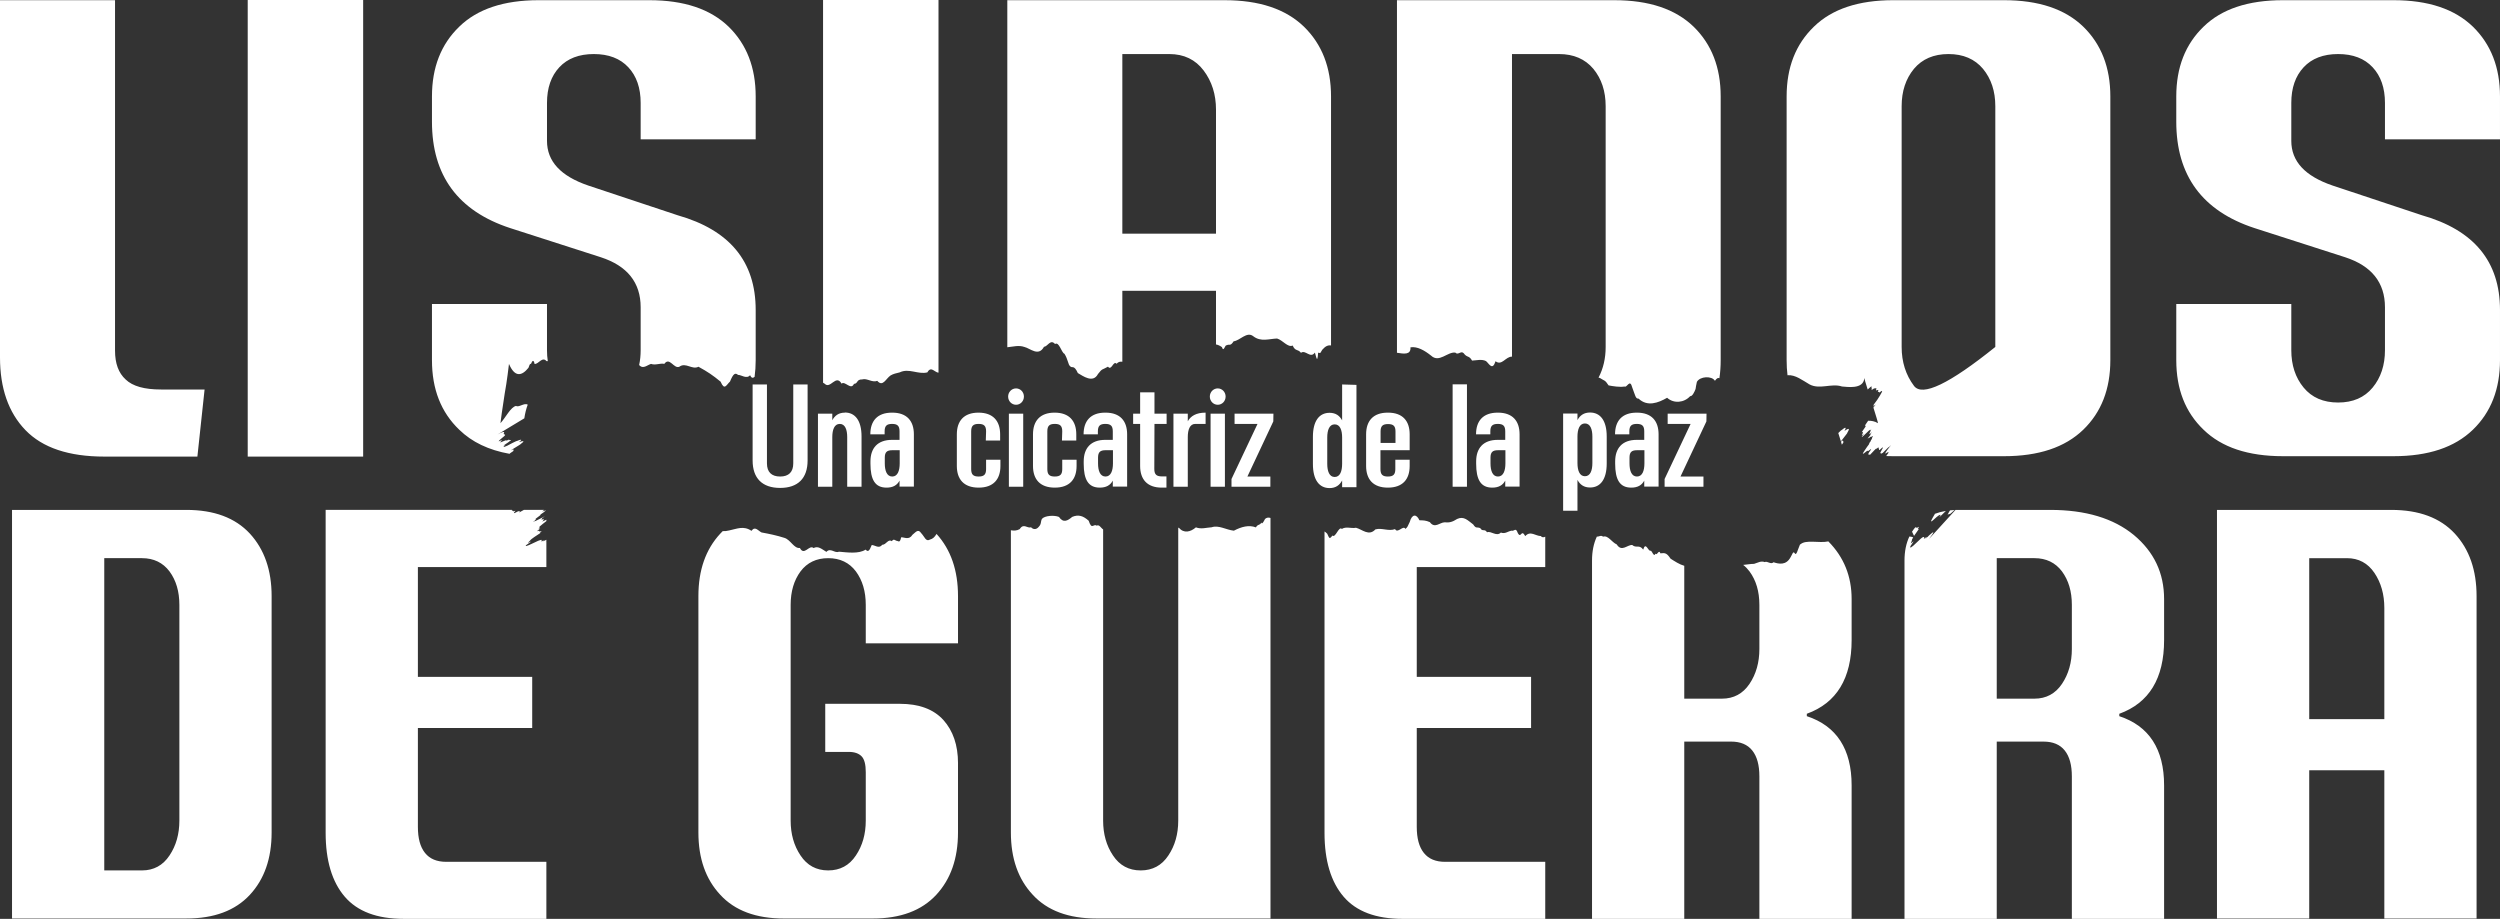 <?xml version="1.0" encoding="UTF-8"?>
<svg xmlns="http://www.w3.org/2000/svg" xmlns:xlink="http://www.w3.org/1999/xlink" xmlns:xodm="http://www.corel.com/coreldraw/odm/2003" xml:space="preserve" width="172.419mm" height="63.371mm" version="1.1" style="shape-rendering:geometricPrecision; text-rendering:geometricPrecision; image-rendering:optimizeQuality; fill-rule:evenodd; clip-rule:evenodd" viewBox="0 0 17241.9 6337.1">
 <rect x="0" y="0" width="17241.9" height="6337.1" fill="#333333" stroke="none"/>
 <defs>
  <style type="text/css">
   
    .fil0 {fill:white;fill-rule:nonzero}
   
  </style>
 </defs>
 <g id="Capa_x0020_1">
  <g id="_2525713101424">
   <path class="fil0" d="M-0 2464.16l0 -2462.83 793.32 0 0 2416.56c0,88.57 24.08,154.67 73.66,199.62 48.17,46.27 128.92,68.74 243.66,68.74l300.34 0 -49.6 462.7 -641.73 0c-245.08,0 -426.41,-60.83 -543.98,-182.45 -117.59,-121.62 -175.67,-289.5 -175.67,-502.34zm12678.25 522.45c9.09,-9.13 22.74,-22.52 22.84,-20.29 26.45,-22.99 36.44,-21.85 19.48,5.81 23.4,-15.87 43.66,-25.94 20.18,11.7 2.62,0.69 -7.75,12.74 -34.38,47.16 -4.97,6.17 -8.2,10.35 -10.15,13.08 -5.73,-19.41 -11.64,-38.64 -17.97,-57.46zm18.68 59.89c4.69,-3.76 12.69,-11.28 10.58,-7.31 5.64,-1.16 6.11,7.7 5.75,12.81 -5.03,7.08 -8.21,11.69 -10.36,14.99l-5.97 -20.49zm-10988.47 -3046.5l796.16 0 0 3148.95 -796.16 0 0 -3148.95zm1270.73 839.46l0 -174.51c0,-199.61 62.33,-359.57 188.41,-481.19 124.67,-121.62 307.41,-182.43 546.83,-182.43l763.56 0c239.41,0 420.74,60.81 546.83,182.43 124.66,121.62 186.99,281.58 186.99,481.19l0 296.13 -793.31 0 0 -251.18c0,-103.1 -28.34,-185.07 -85,-245.89 -56.66,-60.8 -136,-91.21 -238,-91.21 -101.99,0 -181.33,30.41 -238,91.21 -56.66,60.82 -84.99,142.79 -84.99,245.89l0 261.76c0,141.44 94.91,243.24 284.74,308.02l616.23 204.9c358.42,101.79 538.33,318.59 538.33,653.05l0 346.36c0,39.92 -2.5,78.25 -7.49,114.99 -10.39,8.58 -20.77,11.73 -31.15,-11.3 -23.98,28.87 -61.48,-3.2 -83,-2 -20.6,-17.82 -33.87,-6.97 -55.66,46.18 -25.65,22.95 -37.26,64.18 -64.68,0.48 -54.59,-44.79 -87.86,-67.54 -152.74,-103 -43.82,23.35 -87.68,-32.7 -131.51,-0.14 -38.04,17.6 -67.19,-70.37 -103.76,-19.85 -30.43,-5.88 -61.22,11.63 -91.71,0.45 -27.31,8.09 -54.75,38.69 -82.08,7.64 6.98,-31.95 10.47,-66.01 10.47,-102.19l0 -296.13c0,-170.53 -92.09,-285.53 -274.84,-345.03l-624.73 -200.94c-359.83,-117.66 -539.74,-362.22 -539.74,-733.69zm534.69 2290.34c-143.5,-25.58 -259.1,-80.88 -346.28,-165.94 -126.08,-120.3 -188.41,-280.25 -188.41,-479.87l0 -387.34 793.32 0 0 318.6c0,26.33 1.86,51.55 5.55,75.64l-9.02 -0.5c-29.71,-33.52 -53.66,21.03 -82.04,19.93 -6.81,-36.52 -18.25,-18.15 -24.23,-1.98 -11.5,3.07 -9.39,6.86 -18.09,28.28 -46.2,57 -93.77,67.82 -134.35,-26.82 0,2.09 -14.72,126.38 -29.42,204.45 -14.73,96.19 -29.45,195.43 -29.45,204.44 35.33,-37.78 70.36,-111.86 107.81,-119.22 18.38,12.84 57.06,-23.55 80.3,-8.68 -10.4,28.27 -18.35,59.56 -23.41,94.23 -48.99,29.44 -177.4,107.41 -185.09,111.7 55.25,-30.28 44.95,-12.53 45.36,-9.95 -12.94,14.36 21.73,3.1 -0.04,22.14 -17.63,14.94 -40.47,32.18 -35.99,35.04 48.48,-22.53 -5.14,12.15 13.23,6.22 10.16,-2.69 51.04,-22.64 35.52,-10.98 3.26,-0.78 1.89,0.3 8.15,-2.29 -1.56,1.48 -6.15,4.32 18.44,-8.6 -20.21,13.24 4.29,4.33 4.61,6.21 9.35,-2.27 3.34,3.36 -16.43,16.94 -16.15,11.54 -49.86,31.46 -16.66,16.18 -22.92,14.89 -16.67,19.52 10.25,6.65 36.24,-19.01 24.13,-12.94 35.61,-18.79 10.99,-5.48 32.77,-16.18 31.82,-14.16 32.07,-13.75 40.05,-11.14 14.05,7.94 26.5,-8.62 47.91,-13.15 12.19,12.74 1.92,0.98 -11.92,8.79 -48.97,31.58 -42.44,25.26 4.45,1.11 -2.48,6.71 5.27,0.04 1.94,7.15 -0.53,11.16 -20.16,13.27 -20.1,13.77 -25.32,18.34zm2162.59 -3129.8l796.15 0 0 2570.25c-25.48,-0.74 -51.27,-49.19 -76.74,-2.04 -63.6,16.4 -127.24,-30.98 -190.83,0 -25.17,6.65 -41.35,8.72 -62.98,21.14 -32.84,22.38 -53.29,81.68 -91.78,37.28 -35.08,14.05 -69.86,-20.03 -103.88,-9.9 -41.36,-0.61 -27.63,28.84 -56.79,30.83 -20.85,46.8 -62.88,-23.6 -85.36,-1.47 -38.66,-68.32 -77.88,41.15 -116.52,0.39 -4.22,-2.69 -7.93,-4.96 -11.27,-6.97l0 -2639.51zm2710.03 1611.49l0 -855.32c0,-104.43 -28.34,-194.32 -85.01,-269.68 -56.67,-75.34 -135.99,-113.69 -236.57,-113.69l-324.41 0 0 1238.69 645.99 0zm-645.99 393.95l0 489.48c-14.31,-2.33 -27.88,0.31 -39.64,13.87 -22.37,-25.04 -34.93,51.78 -59.35,20.01 -41.76,24.14 -37.76,9.9 -68.98,50.66 -34.57,65.88 -103.53,13.68 -138.93,-6.54 -27.89,-62.33 -40.93,-29.1 -53.58,-48.05 -13.07,-8.33 -14.04,-45.64 -38.6,-84.82 -20.59,-7.2 -37.44,-86.76 -65.17,-67.35 -31.63,-37.14 -52.1,19.29 -75.87,18.61 -37.71,70.61 -95.17,11 -135.14,1.66 -39.36,-14.05 -78.71,-1.73 -118.06,1.95l0 -2393.59 1498.81 0c239.41,0 420.73,60.81 546.82,182.43 124.66,121.62 187,281.58 187,481.19l0 1717.59c-20.79,-3.38 -38.72,4.67 -60.71,29.89 -17.84,28.47 -8.18,22.46 -28.32,19.86 -5.69,90.96 -16.22,10.98 -22.6,-0.38 -30.45,43.65 -65.89,-22.76 -95.58,1.46 -21.87,-28.38 -38.79,-7.89 -57.32,-50.33 -33.6,15.76 -68.04,-37.11 -107.66,-48.42 -55.86,2.09 -111.37,25.07 -164.06,-15.65 -44,-35.77 -92.57,30.8 -135.45,34.86 -23.49,37.26 -28.97,16.15 -48.67,27.74 -10.97,-5.74 -19.78,51.87 -32.17,12.32 -13.51,-9.29 -27.13,-16.16 -40.78,-18.24l0 -370.21 -645.99 0zm3333.35 387.33l0 -1660.4c0,-103.1 -28.33,-189.04 -84.99,-257.78 -56.67,-67.42 -136,-101.79 -236.59,-101.79l-324.41 0 0 2086.88c-43.73,-1.27 -69.98,65.78 -113.4,31.57 -21.75,67.76 -43.92,17.16 -65.71,-0.92 -29.11,-15.24 -68.23,-4.43 -96.24,-3.4 -21.66,-38.17 -33.77,-17.52 -58.06,-51.06 -19.02,-19.7 -38.21,16.77 -57.53,-4.11 -54.88,-6.66 -111.63,73.53 -167.41,20.57 -45.41,-35.91 -94.35,-64.33 -141.83,-56.97 3.42,52.39 -42.84,45.68 -93.14,37.59l0 -2431.62 1498.8 0c239.42,0 420.75,60.81 546.84,182.43 124.66,121.62 186.98,281.58 186.98,481.19l0 1819.04c0,43.35 -2.94,84.83 -8.82,124.44 -8.45,-4.45 -18.01,-1.07 -30.87,17.88 -21.35,-35.79 -103.34,-31.58 -124.53,7.53 -11.79,53.7 -5.03,35.96 -10.48,52.84 -6.56,16.1 -20.88,47.92 -35.83,45.53 -41.41,45.57 -112.59,53.05 -158.9,11.04 -61.98,35.91 -136.43,63.35 -196.91,5.86 -20.8,1.57 -21.75,-19.29 -43.5,-76.34 -16.47,-64.81 -36.13,4.4 -53.71,-7.14 -29.97,6.03 -83.07,-2.33 -109.6,-7.72 -26.34,-40.4 -27.83,-29.58 -59.87,-51.08 -3.12,-0.93 -6.24,-1.74 -9.37,-2.48 32.71,-62.51 49.08,-133.22 49.08,-211.58zm3480.68 -1727.82l0 1819.04c0,199.62 -62.34,359.57 -187,479.87 -126.08,121.63 -307.41,182.44 -546.82,182.44l-763.57 0c-16.48,0 -32.67,-0.3 -48.61,-0.87 4.62,-6.71 9.95,-14.3 16.15,-22.98 0.81,-6.98 -5.66,-4.8 -19.17,5.28 -4.88,0.09 -5.54,-1.91 12.64,-27.23 23.5,-29.59 32.49,-39.91 7.06,-14.52 14.25,-20.22 -58.46,59.21 -42.82,37.42 -17.99,15.35 -6.8,-3.9 -15.28,0.06 5.31,-13.93 41.4,-63.42 -2.71,-20.96 -13.98,7.9 4.02,-20.96 -13.69,-8.64 26.03,-33.08 -29.89,24.16 -7.33,-4.42 -12.68,11.87 -12.72,12.06 -41.88,42.71l-3.75 4.07 -12.98 -1.84c-0.24,-2.17 0.92,-5.84 5.64,-14.39 34.53,-45.6 -3.9,-7.69 -7.98,-8.98 -0.17,-5.94 -7.11,-1.76 -26.66,14.94 -1.65,1.25 -3.04,2.22 -4.18,2.94l-4.23 -0.79c2.14,-6.9 17.12,-27.67 29.2,-45.83 24.41,-31.81 10.04,-15.89 16.7,-27.96 20.59,-26.5 -1.64,-3.46 18.86,-29.98 -11.58,8.17 20.45,-35.23 -6.8,-9.32 6.47,-12.74 -11.01,4.13 -17.18,6.5 3.77,-7.65 -23.82,22.17 9.01,-18.06 32.9,-41.94 -27.61,27.46 13.16,-24.36 -35.66,34.61 -6.38,-5.66 -10,-7.86 17.03,-22.76 -10.54,5.23 -4.56,-4.82 1.01,-6.2 -7.57,6.01 -21.02,17.49 -26.91,26.14 -51.56,49.82 -19.57,7 -23.6,22.55 -12.56,5.38 -6.69,-5.91 3.06,-7.03 -5.79,-0.57 -3.62,-6.51 -14.35,13.18 8.9,-16.65 15.84,-28.11 22.27,-29.02 -7.97,1.97 5.09,-16.49 -8.38,5.58 5.44,-13.64 18.44,-32.13 22.46,-0.42 45.01,3.09 67.74,16.94 0,-6.47 -14.19,-52.77 -31.55,-107.81 9.27,-12.08 26.52,-33.42 8.08,-13.89 8.17,-10.52 -4.59,2.82 -10.01,7.77l-0.39 -1.22c1.23,-1.63 3.11,-4.02 5.84,-7.36 -6.61,1.51 -4.82,-2.51 23.83,-39.94 22.86,-35.98 54.05,-83.15 12.52,-47.55 3.35,-10.11 -8.53,-2.75 -9.32,-8.13 13.19,-23.68 -14.23,-0.77 -12.98,-10.76 11.03,-21.23 -8.13,-7.79 -12.48,-11.36 -9.55,5.91 -22,16.7 -16.44,5.74 -9.46,7.34 12.11,-21.36 -4.53,-5.82 5.98,-12.62 9.67,-24.62 -23.57,8.04 -13.31,-42.35 -23.16,-74.76 -23.16,-79.24 -4.91,82.71 -125.93,59.56 -154.38,58.38 -72.12,-24.01 -153.15,22.95 -222.97,-14.18 -51.64,-29.77 -97.24,-66.98 -151.13,-63.68l-1.15 1.73c-4.17,-33.82 -6.26,-68.95 -6.26,-105.42l0 -1819.04c0,-199.61 62.33,-359.57 188.41,-481.19 124.67,-121.62 307.41,-182.43 546.82,-182.43l763.57 0c239.41,0 420.74,60.81 546.82,182.43 124.66,121.62 187,281.58 187,481.19zm-793.31 1727.82l0 -1660.4c0,-103.1 -28.34,-189.04 -85,-257.78 -56.67,-67.42 -136.01,-101.79 -238,-101.79 -102,0 -181.33,34.37 -238,101.79 -56.67,68.74 -85,154.68 -85,257.78l0 1660.4c0,103.12 28.33,193.01 85,268.37 56.67,76.67 243.67,-13.22 561,-268.37zm1248.05 -1553.31l0 -174.51c0,-199.61 62.33,-359.57 188.4,-481.19 124.68,-121.62 307.42,-182.43 546.84,-182.43l763.56 0c239.41,0 420.75,60.81 546.83,182.43 124.66,121.62 186.99,281.58 186.99,481.19l0 296.13 -793.32 0 0 -251.18c0,-103.1 -28.32,-185.07 -84.99,-245.89 -56.67,-60.8 -136,-91.21 -238,-91.21 -102,0 -181.34,30.41 -238,91.21 -56.67,60.82 -84.99,142.79 -84.99,245.89l0 261.76c0,141.44 94.91,243.24 284.74,308.02l616.24 204.9c358.4,101.79 538.32,318.59 538.32,653.05l0 346.36c0,199.62 -62.33,359.57 -186.99,479.87 -126.08,121.63 -307.42,182.44 -546.83,182.44l-763.56 0c-239.42,0 -422.16,-60.81 -546.84,-182.44 -126.07,-120.3 -188.4,-280.25 -188.4,-479.87l0 -387.34 793.32 0 0 318.6c0,103.11 28.32,189.04 84.99,257.78 56.66,68.74 136,103.12 238,103.12 102,0 181.33,-34.38 238,-103.12 56.67,-68.74 84.99,-154.67 84.99,-257.78l0 -296.13c0,-170.53 -92.08,-285.53 -274.82,-345.03l-624.74 -200.94c-359.82,-117.66 -539.74,-362.22 -539.74,-733.69z"></path>
   <path class="fil0" d="M1237.1 5659.52l0 -1487.8c0,-92.39 -22.72,-169.4 -68.16,-230.99 -45.45,-60.41 -109.06,-91.21 -189.72,-91.21l-260.15 0 0 2153.52 260.15 0c80.66,0 144.27,-34.35 189.72,-103.05 45.44,-67.52 68.16,-148.07 68.16,-240.47zm636.19 -1548.22l0 1629.96c0,178.87 -49.99,322.2 -149.96,429.99 -101.11,108.98 -246.52,163.47 -438.52,163.47l-1201.92 0 0 -2818.06 1201.92 0c192,0 337.41,54.49 438.52,163.47 99.97,108.97 149.96,252.31 149.96,431.17zm1894.91 -526.88l0 9.42c-19.9,15.18 -32.41,25.34 -49.95,40.52 17.38,-5.34 -18.06,18.75 5.45,10 13.32,-3.64 -44,31.17 -8.84,15.22 -2.64,4.49 10.32,0.31 4.16,6.77 7,-0.99 31.05,-11.47 4,6.48 1.52,1.08 16.37,-4.05 -9.41,11.96 -50.36,32.65 -54.64,37.99 -60.3,46.35 -2.04,3.74 -26.6,20.04 0.33,7.59 26.23,-12.55 -8.54,8.89 -21.01,17.95 -17.2,14.59 -3.03,12.74 45.23,-11.12 59.08,-29.07 58.31,-23.41 58.65,-17.42 -21.07,14.68 16.25,-3.73 16.72,-1.17 -24.02,14.04 -11.3,8.11 -0.29,2.57 2.26,-0.24 4.44,-1.52 15.26,-6.95l0 13.02 -7.88 4.93 7.88 -4.25 0 174.83 -886.12 0 0 756.93 788.42 0 0 352.99 -788.42 0 0 681.13c0,79.36 15.92,138.59 48.86,180.05 32.94,41.46 81.8,61.6 146.54,61.6l690.72 0 0 393.28 -983.81 0c-184.04,0 -319.23,-50.94 -406.7,-152.82 -87.48,-101.86 -131.79,-248.75 -131.79,-440.65l0 -2226.97 1285.15 0c-6.15,8.54 14.11,2.35 8.62,10.51 29.45,-12.52 5.04,4.93 4.83,8.91 4.33,-0.24 -9.66,11.55 26.39,-8.62 20.92,-7.68 12.6,1.52 9.52,7.28 11.5,-6.26 22.79,-12.59 32.54,-18.08l115.97 0c0.44,0.59 1.68,0.49 3.37,0l18.79 0c-0.51,0.79 0.06,0.95 2.51,0l0.28 0c-42.82,27.65 31.04,-9.58 5.63,8.37 -12.67,10.35 -9.7,8.93 -35.96,26.04 19.86,-8.54 -11.01,12.21 -22.66,21.72 -23.87,16.61 11.23,-0.28 -11.85,15.88 8.83,-2.68 -32.88,21.4 0.61,4.94 -2.01,2.7 10.93,-3.89 36.29,-16.67 51.39,-27.17 25.08,-11.99 10.4,-1.95 12.5,-4.77 -10.82,10.4 2.59,5.13 -25.47,16.66 38.81,-16.67 3.15,5.65 20.21,-8.88 0.46,5.85 2.16,7.03 -9.99,7.43 -4.45,5.6 23.97,-8.38zm2838.96 1679.47c0,-124.38 -34.08,-223.89 -101.1,-298.52 -68.16,-74.62 -168.14,-111.34 -299.92,-111.34l-514.62 0 0 331.68 162.45 0c39.76,0 69.29,10.65 88.62,30.79 19.3,20.14 28.39,56.86 28.39,108.98l0 334.04c0,92.4 -22.72,172.95 -68.16,240.47 -45.44,68.7 -109.06,103.05 -190.86,103.05 -81.79,0 -145.41,-34.35 -190.85,-103.05 -45.44,-67.52 -68.17,-148.07 -68.17,-240.47l0 -1487.8c0,-92.39 22.73,-169.4 68.17,-230.99 45.44,-60.41 109.06,-91.21 190.85,-91.21 81.8,0 145.42,30.8 190.86,91.21 45.44,61.59 68.16,138.6 68.16,230.99l0 265.34 636.18 0 0 -325.76c0,-177.65 -49.32,-320.25 -147.95,-428.95l-1.15 1.77c-13.37,21.2 -24.73,31.85 -43.4,36.84 -30.15,17.43 -36.81,-18.41 -61.86,-44.46 -21.08,-32.68 -39.39,-3.67 -59.64,11.6 -24.18,38.99 -55.5,16.21 -78.14,17.6 -9.1,43.76 -20.55,24.32 -26.39,25.17 -12.82,-0.27 -24.73,-20.15 -37.6,1.63 -26.83,-18.18 -38.12,24.77 -66.41,24.72 -22.55,29.78 -50.53,1.77 -72.32,1.5 -17.77,45.64 -26.99,47.92 -42.4,31.81 -48.46,31.61 -129.24,18.63 -183.99,14.34 -28.21,13.37 -58.42,-30.26 -86.36,1.28 -32.88,-19.91 -56.9,-43.09 -88.45,-26.46 -30.58,-25.99 -64.58,57.72 -94.47,-0.62 -40.15,5.77 -63.67,-56.06 -105.9,-69.35 -52.77,-16.89 -103.28,-27.52 -158.57,-37.62 -25.12,-12.64 -44.23,-46.04 -69.36,-11.02 -54.49,-37.57 -101.24,-13.48 -154.27,-2.76 -15.2,3.98 -29.83,5.45 -44.07,4.64 -5.67,5.56 -11.21,11.29 -16.61,17.17 -101.1,108.97 -151.09,252.31 -151.09,431.17l0 1629.96c0,178.87 49.99,322.2 151.09,429.99 99.98,108.98 246.53,163.47 438.52,163.47l612.33 0c191.99,0 337.4,-54.49 438.5,-163.47 99.98,-107.79 149.96,-251.12 149.96,-429.99l0 -477.37zm2155.08 -1691.7l0 2762.53 -1200.81 0c-191.98,0 -338.53,-54.49 -438.51,-163.47 -101.11,-107.79 -151.09,-251.12 -151.09,-429.99l0 -2084.15c20.33,3.69 40.67,3.31 60.77,-7.84 27.39,-43.44 50.5,-3.68 78.43,-12.59 16.8,17.66 38.08,15.57 53.4,-3.84 19.32,-19.85 10.85,-33.72 21.58,-54.25 18.52,-22.22 83.63,-27.25 117.47,-13.47 30.34,44.56 60.7,25.56 91.04,-0.12 44.14,-18.71 77,-6.64 113.97,26.42 21.94,67.12 32.1,17.81 55.49,33.96 17.26,-10.63 29.83,17.54 44.03,25.67l0 2008.47c0,92.4 22.73,172.95 68.17,240.47 45.44,68.7 109.05,103.05 190.85,103.05 81.8,0 145.42,-34.35 190.86,-103.05 45.44,-67.52 68.16,-148.07 68.16,-240.47l0 -2018.33 3.56 -2.09c35.6,41.82 80.84,29.89 118.36,-2.05 36.05,14.22 72.6,1.59 108.59,-0.56 48.41,-16.88 100.97,18.18 153.29,23.55 52.32,-27.69 104.4,-41.28 151.84,-22.71 14.81,-25.73 24.71,-10.24 37.79,-33.54 2.89,20.66 23.6,-20.5 25.09,-24.6 12.78,-11.29 25.33,-10.95 37.67,-7zm1894.9 129.31l0 209.62 -886.11 0 0 756.93 788.42 0 0 352.99 -788.42 0 0 681.13c0,79.36 15.91,138.59 48.85,180.05 32.96,41.46 81.8,61.6 146.56,61.6l690.7 0 0 393.28 -983.81 0c-184.03,0 -319.22,-50.94 -406.69,-152.82 -87.49,-101.86 -131.79,-248.75 -131.79,-440.65l0 -2078.27c5.83,3.65 11.87,8.66 18.6,15.46 14.62,30.51 14.64,41.58 35.7,12.6 21.7,19.87 43.86,-67.14 65.33,-45.55 29.41,-18.91 65.17,-1.23 97.29,-8.15 43.55,11.29 88.73,60.63 134.14,11.32 45.42,-12.22 91.07,14.91 135.6,-1.99 17.98,33.97 56.49,-30.61 71.5,-1.21 15.05,-13.96 14.09,-14.11 29.76,-48.28 15.58,-56.36 47.22,-55.57 66.56,-11.33 26.8,0.62 43.6,0.26 72.08,12.85 33.37,46.13 67.73,2.61 100.94,1.24 34.23,3.55 55.32,-2.69 87.24,-23.26 47.37,-21.88 74.6,11.42 110.5,37.67 21.32,32.35 24.39,14.99 49.04,25.89 16.09,27.09 29.8,1.24 46.5,28.29 28.53,-11.12 65.52,32.34 95.42,2.07 29.57,11.2 47.35,-8.37 73.55,-13.08 18.58,6.66 28.75,-26.17 43.01,15.79 23.42,43.03 23.57,-31.4 51.64,21.83 35.2,-40.03 72.31,0.06 107.78,-0.53 9.59,12.3 19.88,8.89 30.11,4.51zm958.82 1116.99l260.16 0c80.66,0 144.28,-34.36 189.72,-101.88 45.43,-67.51 68.17,-148.06 68.17,-240.46l0 -304.43c0,-92.39 -22.74,-169.4 -68.17,-230.99 -13.04,-17.34 -27.58,-32.23 -43.59,-44.66 25.04,-2.11 50.08,-7.21 75.12,-7.28 28.23,-8.67 47.61,-21.85 73.17,-12.22 19.44,-9.51 41.59,19.44 61.34,1.12 36.16,12.28 86.57,22.51 116.99,-34.23 13.29,-20.37 16.92,-45.2 28.57,-28.33 7.33,13.28 14.67,0.76 22.01,-22.25 12.37,-30.3 17.79,-48.69 16.26,-37.06 36.17,-37.21 132.69,-7.59 193.83,-21.95 107.35,108.47 160.65,240.71 160.65,397.57l0 283.11c0,264.16 -103.39,433.55 -309.01,508.18l0 16.58c205.62,67.52 309.01,227.44 309.01,477.38l0 920.41 -636.18 0 0 -982.01c0,-78.18 -15.92,-137.41 -48.86,-178.86 -32.95,-41.46 -81.79,-61.61 -146.55,-61.61l-322.64 0 0 1222.48 -636.18 0 0 -2471c0,-62.86 11.11,-118 33.3,-165.22 14.28,1.85 28.83,-12.54 42.71,0.53 34.44,-11.98 60.11,38.79 94.34,53.35 34.22,54.65 71.99,2.08 106.99,3.96 27.7,24.77 47.81,-5.94 75.7,31.87 17.28,-58.17 34.13,12.93 50.55,7.9 10.66,-2.74 22.07,49.23 34.26,19.64 10.51,17.51 22.99,-32.98 33.73,-1.92 33.82,-4.43 44.73,-1.03 70.25,37 29.1,18.24 60.83,39.72 94.35,49l0 916.28zm2155.08 0l260.15 0c80.66,0 144.28,-34.36 189.71,-101.88 45.44,-67.51 68.18,-148.06 68.18,-240.46l0 -304.43c0,-92.39 -22.74,-169.4 -68.18,-230.99 -45.43,-60.41 -109.05,-91.21 -189.71,-91.21l-260.15 0 0 968.97zm845.21 120.82c205.62,67.52 309.01,227.44 309.01,477.38l0 920.41 -636.18 0 0 -982.01c0,-78.18 -15.92,-137.41 -48.86,-178.86 -32.95,-41.46 -81.79,-61.61 -146.54,-61.61l-322.64 0 0 1222.48 -636.19 0 0 -2471c0,-63.25 11.25,-118.69 33.72,-166.1 8.7,1.06 17.42,2.75 26.16,5.31 -8.28,13.7 -9.16,18.85 -9.95,25.37 -0.06,4.7 -17.06,28.9 4.62,8.56 20.92,-20.3 -4.07,12.05 -12.25,25.21 -10.09,20.56 3.95,15.21 41.95,-23.01 46.6,-46.63 48.96,-40.01 52.72,-33.27 -14.18,21.52 15.22,-7.97 17.15,-5.17 -17.67,21.48 -7.46,11.82 1.14,2.99 2.56,-0.88 4.27,-3.22 15.74,-14.86 32.59,-29.2 42.17,-31.78 -1.64,25.68 1.05,-1.2 64.55,-71.45 104.92,-115.15 28.21,-30.88 56.92,-62.31 77.2,-84.59 7.33,-0.27 14.75,-0.41 22.28,-0.41l631.64 0c244.25,0 436.24,58.04 575.97,172.94 139.73,116.09 209.04,262.97 209.04,441.84l0 283.11c0,264.16 -103.39,433.55 -309.01,508.18l0 16.58zm-1429.42 -1272.27c7.02,-10.95 14.75,-21.38 23.2,-31.31 0.51,4.61 11.07,-2.27 8.25,6.18 6.88,-2.74 26.63,-20.19 7.92,6.44 2.24,0.89 15.17,-8.37 -3.28,15.75 -9.75,13.47 -16.92,23.74 -22.22,31.8 -3.34,-7.39 -8.17,-17.38 -13.87,-28.86zm157.05 -123.35c23.86,-8.91 49.42,-15.63 76.64,-20.14 -23.54,22.75 -60.12,61.08 -35.91,28.13 -5.72,-3.11 -13.63,0 -48.6,32.46 -35.74,33.12 -8.7,-10.19 7.16,-37.34 0.08,-0.85 0.34,-1.91 0.71,-3.11zm105.04 -23.98c10.23,-1.08 20.68,-1.89 31.34,-2.39 -16.26,15.02 -31.33,28.64 -35.35,29.42 5.49,-10.01 -23.41,14.74 -7.34,-7.36 1.05,-3.72 6.9,-12.54 11.35,-19.67zm2995.22 1439.74l0 -766.41c0,-93.58 -22.72,-174.13 -68.17,-241.65 -45.44,-67.52 -109.06,-101.87 -189.72,-101.87l-260.15 0 0 1109.93 518.04 0zm-518.04 353l0 1022.27 -636.18 0 0 -2818.06 1201.93 0c191.99,0 337.41,54.49 438.51,163.47 99.97,108.97 149.96,252.31 149.96,431.17l0 2223.42 -636.18 0 0 -1022.27 -518.04 0z"></path>
   <path class="fil0" d="M5470.93 2651.56l0 544.36c0,59.44 -31.15,90.58 -90.58,90.58 -59.44,0 -90.87,-31.14 -90.87,-90.58l0 -544.36 -98.87 0 0 524.07c0,122.87 66.58,189.45 189.74,189.45 122.87,0 189.45,-66.58 189.45,-189.45l0 -524.07 -98.87 0zm356.04 194.32c-42.57,0 -69.72,20.28 -86.86,52.57l0 -45.43 -98.87 0 0 504.06 98.87 0 0 -342.61 0 0c0,-50.58 14.28,-90.87 51.43,-90.87 37.44,0 51.44,40.29 51.44,90.87l0 342.61 98.87 0 0 -346.9c0,-109.73 -44.3,-165.16 -114.88,-165.16l0 0.86zm324.62 0c-100.87,0 -149.17,57.43 -149.17,149.44l98.59 0 0 -20.28c0,-37.44 14.28,-51.44 51.43,-51.44 37.44,0 51.44,14 51.44,51.44l0 58.58 -51.44 0c-100.58,0 -149.16,57.43 -149.16,149.16l0 15.14c0,109.73 31.43,165.16 110.87,165.16 43.44,0 72.58,-16 89.73,-48.29l0 41.15 98.87 0 0 -360.62c0,-92.01 -48.29,-149.44 -149.16,-149.44l-2 0zm53.43 350.04c0,50.29 -14.29,90.58 -51.43,90.58 -37.44,0 -51.44,-40.29 -51.44,-90.58l0 -39.43c0,-37.44 14,-51.44 51.44,-51.44l0 0 51.43 0 0 90.87zm593.79 -157.45l98.87 0 0 -43.15c0,-92.01 -48.58,-149.44 -149.45,-149.44 -100.58,0 -149.16,57.43 -149.16,149.44l0 218.6c0,91.73 48.58,149.16 150.31,149.16 101.72,0 150.3,-57.43 150.3,-149.16l0 -43.43 -98.87 0 0 64.58c0,37.43 -14,51.43 -51.43,51.43 -37.44,0 -51.44,-14 -51.44,-51.43l0 -260.03c0,-37.44 14,-51.44 51.44,-51.44 37.43,0 51.43,14 51.43,51.44l-2 63.43zm258.03 318.61l0 -504.06 -98.87 0 0 504.06 98.87 0zm-49.43 -565.5c30.29,0 54.29,-25.14 54.29,-56.58 0,-31.14 -24,-56.29 -54.29,-56.29 -30.29,0 -54.58,25.15 -54.58,56.29 0,31.44 24.29,56.58 54.58,56.58zm316.61 246.89l98.87 0 0 -43.15c0,-92.01 -48.58,-149.44 -149.45,-149.44 -100.58,0 -149.16,57.43 -149.16,149.44l0 218.6c0,91.73 48.58,149.16 150.31,149.16 101.72,0 150.3,-57.43 150.3,-149.16l0 -43.43 -98.87 0 0 64.58c0,37.43 -14,51.43 -51.43,51.43 -37.44,0 -51.44,-14 -51.44,-51.43l0 -260.03c0,-37.44 14,-51.44 51.44,-51.44 37.43,0 51.43,14 51.43,51.44l-2 63.43zm298.33 -192.59c-100.87,0 -149.17,57.43 -149.17,149.44l98.59 0 0 -20.28c0,-37.44 14.28,-51.44 51.43,-51.44 37.44,0 51.44,14 51.44,51.44l0 58.58 -51.44 0c-100.58,0 -149.16,57.43 -149.16,149.16l0 15.14c0,109.73 31.43,165.16 110.87,165.16 43.44,0 72.58,-16 89.73,-48.29l0 41.15 98.87 0 0 -360.62c0,-92.01 -48.29,-149.44 -149.16,-149.44l-2 0zm53.43 350.04c0,50.29 -14.29,90.58 -51.43,90.58 -37.44,0 -51.44,-40.29 -51.44,-90.58l0 -39.43c0,-37.44 14,-51.44 51.44,-51.44l0 0 51.43 0 0 90.87zm286.32 -272.32l83.72 0 0 -70.58 -83.72 0 0 -147.16 -98.87 0 0 147.16 -48.29 0 0 70.58 48.29 0 0 290.32c0,91.73 48.29,149.16 149.16,149.16l32.29 0 0 -77.43 -32.29 0c-37.14,0 -51.43,-14.29 -51.43,-51.44l1.14 -310.61zm229.74 -19.14l0 -51.44 -98.87 0 0 504.06 98.87 0 0 -342.61 0 0c0,-50.58 14.01,-90.87 51.44,-90.87l71.44 0 0 -77.72c-65.44,0 -102.87,23.43 -122.88,59.72l0 -1.14zm256.04 452.62l0 -504.06 -98.87 0 0 504.06 98.87 0zm-49.44 -565.5c30.29,0 54.3,-25.14 54.3,-56.58 0,-31.14 -24.01,-56.29 -54.3,-56.29 -30.29,0 -54.58,25.15 -54.58,56.29 0,31.44 24.29,56.58 54.58,56.58zm384.05 61.44l-268.03 0 0 70.58 158.3 0 -179.45 380.05 0 53.43 268.04 0 0 -70.58 -158.31 0 178.59 -380.05 0.86 -53.43zm473.77 -201.46l0 247.75c-17.14,-32.29 -44.29,-52.29 -86.58,-52.29 -70.58,0 -114.87,55.43 -114.87,165.16l0 188.6c0,110.01 44.29,165.45 114.87,165.45 42.29,0 69.44,-20.29 86.58,-52.58l0 46.58 98.88 0 0 -705.81 -98.88 -2.86zm0 547.22l0 0c0,50.58 -14,90.87 -51.43,90.87 -37.15,0 -51.15,-40.29 -51.15,-90.87l0 -181.45c0,-50.3 14,-90.59 51.15,-90.59 37.43,0 51.43,40.29 51.43,90.59l0 0 0 181.45zm314.62 -352.9c-100.87,0 -149.17,57.43 -149.17,149.44l0 218.6c0,91.73 48.3,149.16 150.02,149.16 102.02,0 150.31,-57.43 150.31,-149.16l0 -43.43 -98.87 0 0 64.58c0,37.43 -14,51.43 -51.44,51.43 -37.14,0 -51.14,-14 -51.14,-51.43l0 -130.02 201.45 0 0 -109.73c0,-92.01 -48.29,-149.44 -149.16,-149.44l-2 0zm53.43 150.3l0 58.58 -102.87 0 0 -78.87c0,-37.14 14,-51.15 51.44,-51.15 37.43,0 51.43,14.01 51.43,51.15l0 20.29zm492.92 360.9l0 -706.66 -98.87 0 0 706.66 98.87 0zm211.74 -511.2c-100.87,0 -149.16,57.43 -149.16,149.44l98.58 0 0 -20.28c0,-37.44 14.29,-51.44 51.44,-51.44 37.43,0 51.43,14 51.43,51.44l0 58.58 -51.43 0c-100.58,0 -149.16,57.43 -149.16,149.16l0 15.14c0,109.73 31.43,165.16 110.87,165.16 43.43,0 72.58,-16 89.72,-48.29l0 41.15 98.87 0 0 -360.62c0,-92.01 -48.29,-149.44 -149.16,-149.44l-2 0zm53.44 350.04c0,50.29 -14.29,90.58 -51.44,90.58 -37.43,0 -51.43,-40.29 -51.43,-90.58l0 -39.43c0,-37.44 14,-51.44 51.43,-51.44l0 0 51.44 0 0 90.87zm698.66 -185.74c0,-109.73 -44.3,-165.16 -114.88,-165.16 -42.57,0 -69.72,20 -86.86,52.29l0 -45.15 -98.87 0 0 670.37 98.87 0 0 -212.88c17.14,32.29 44.29,52.58 86.86,52.58 70.58,0 114.88,-55.44 114.88,-165.45l0 -186.6zm-98.87 183.45c0,50.58 -14,90.87 -51.44,90.87 -37.15,0 -51.43,-40.29 -51.43,-90.87l0 0 0 -182.3 0 0c0,-50.3 14.28,-90.87 51.43,-90.87 37.44,0 51.44,40.57 51.44,90.87l0 182.3zm305.46 -347.75c-100.87,0 -149.16,57.43 -149.16,149.44l98.59 0 0 -20.28c0,-37.44 14.28,-51.44 51.43,-51.44 37.43,0 51.43,14 51.43,51.44l0 58.58 -51.43 0c-100.58,0 -149.16,57.43 -149.16,149.16l0 15.14c0,109.73 31.43,165.16 110.87,165.16 43.44,0 72.58,-16 89.72,-48.29l0 41.15 98.88 0 0 -360.62c0,-92.01 -48.3,-149.44 -149.17,-149.44l-2 0zm53.44 350.04c0,50.29 -14.29,90.58 -51.44,90.58 -37.43,0 -51.43,-40.29 -51.43,-90.58l0 -39.43c0,-37.44 14,-51.44 51.43,-51.44l0 0 51.44 0 0 90.87zm428.34 -342.9l-268.04 0 0 70.58 158.31 0 -179.45 380.05 0 53.43 268.03 0 0 -70.58 -158.3 0 178.59 -380.05 0.86 -53.43z"></path>
  </g>
 </g>
</svg>
